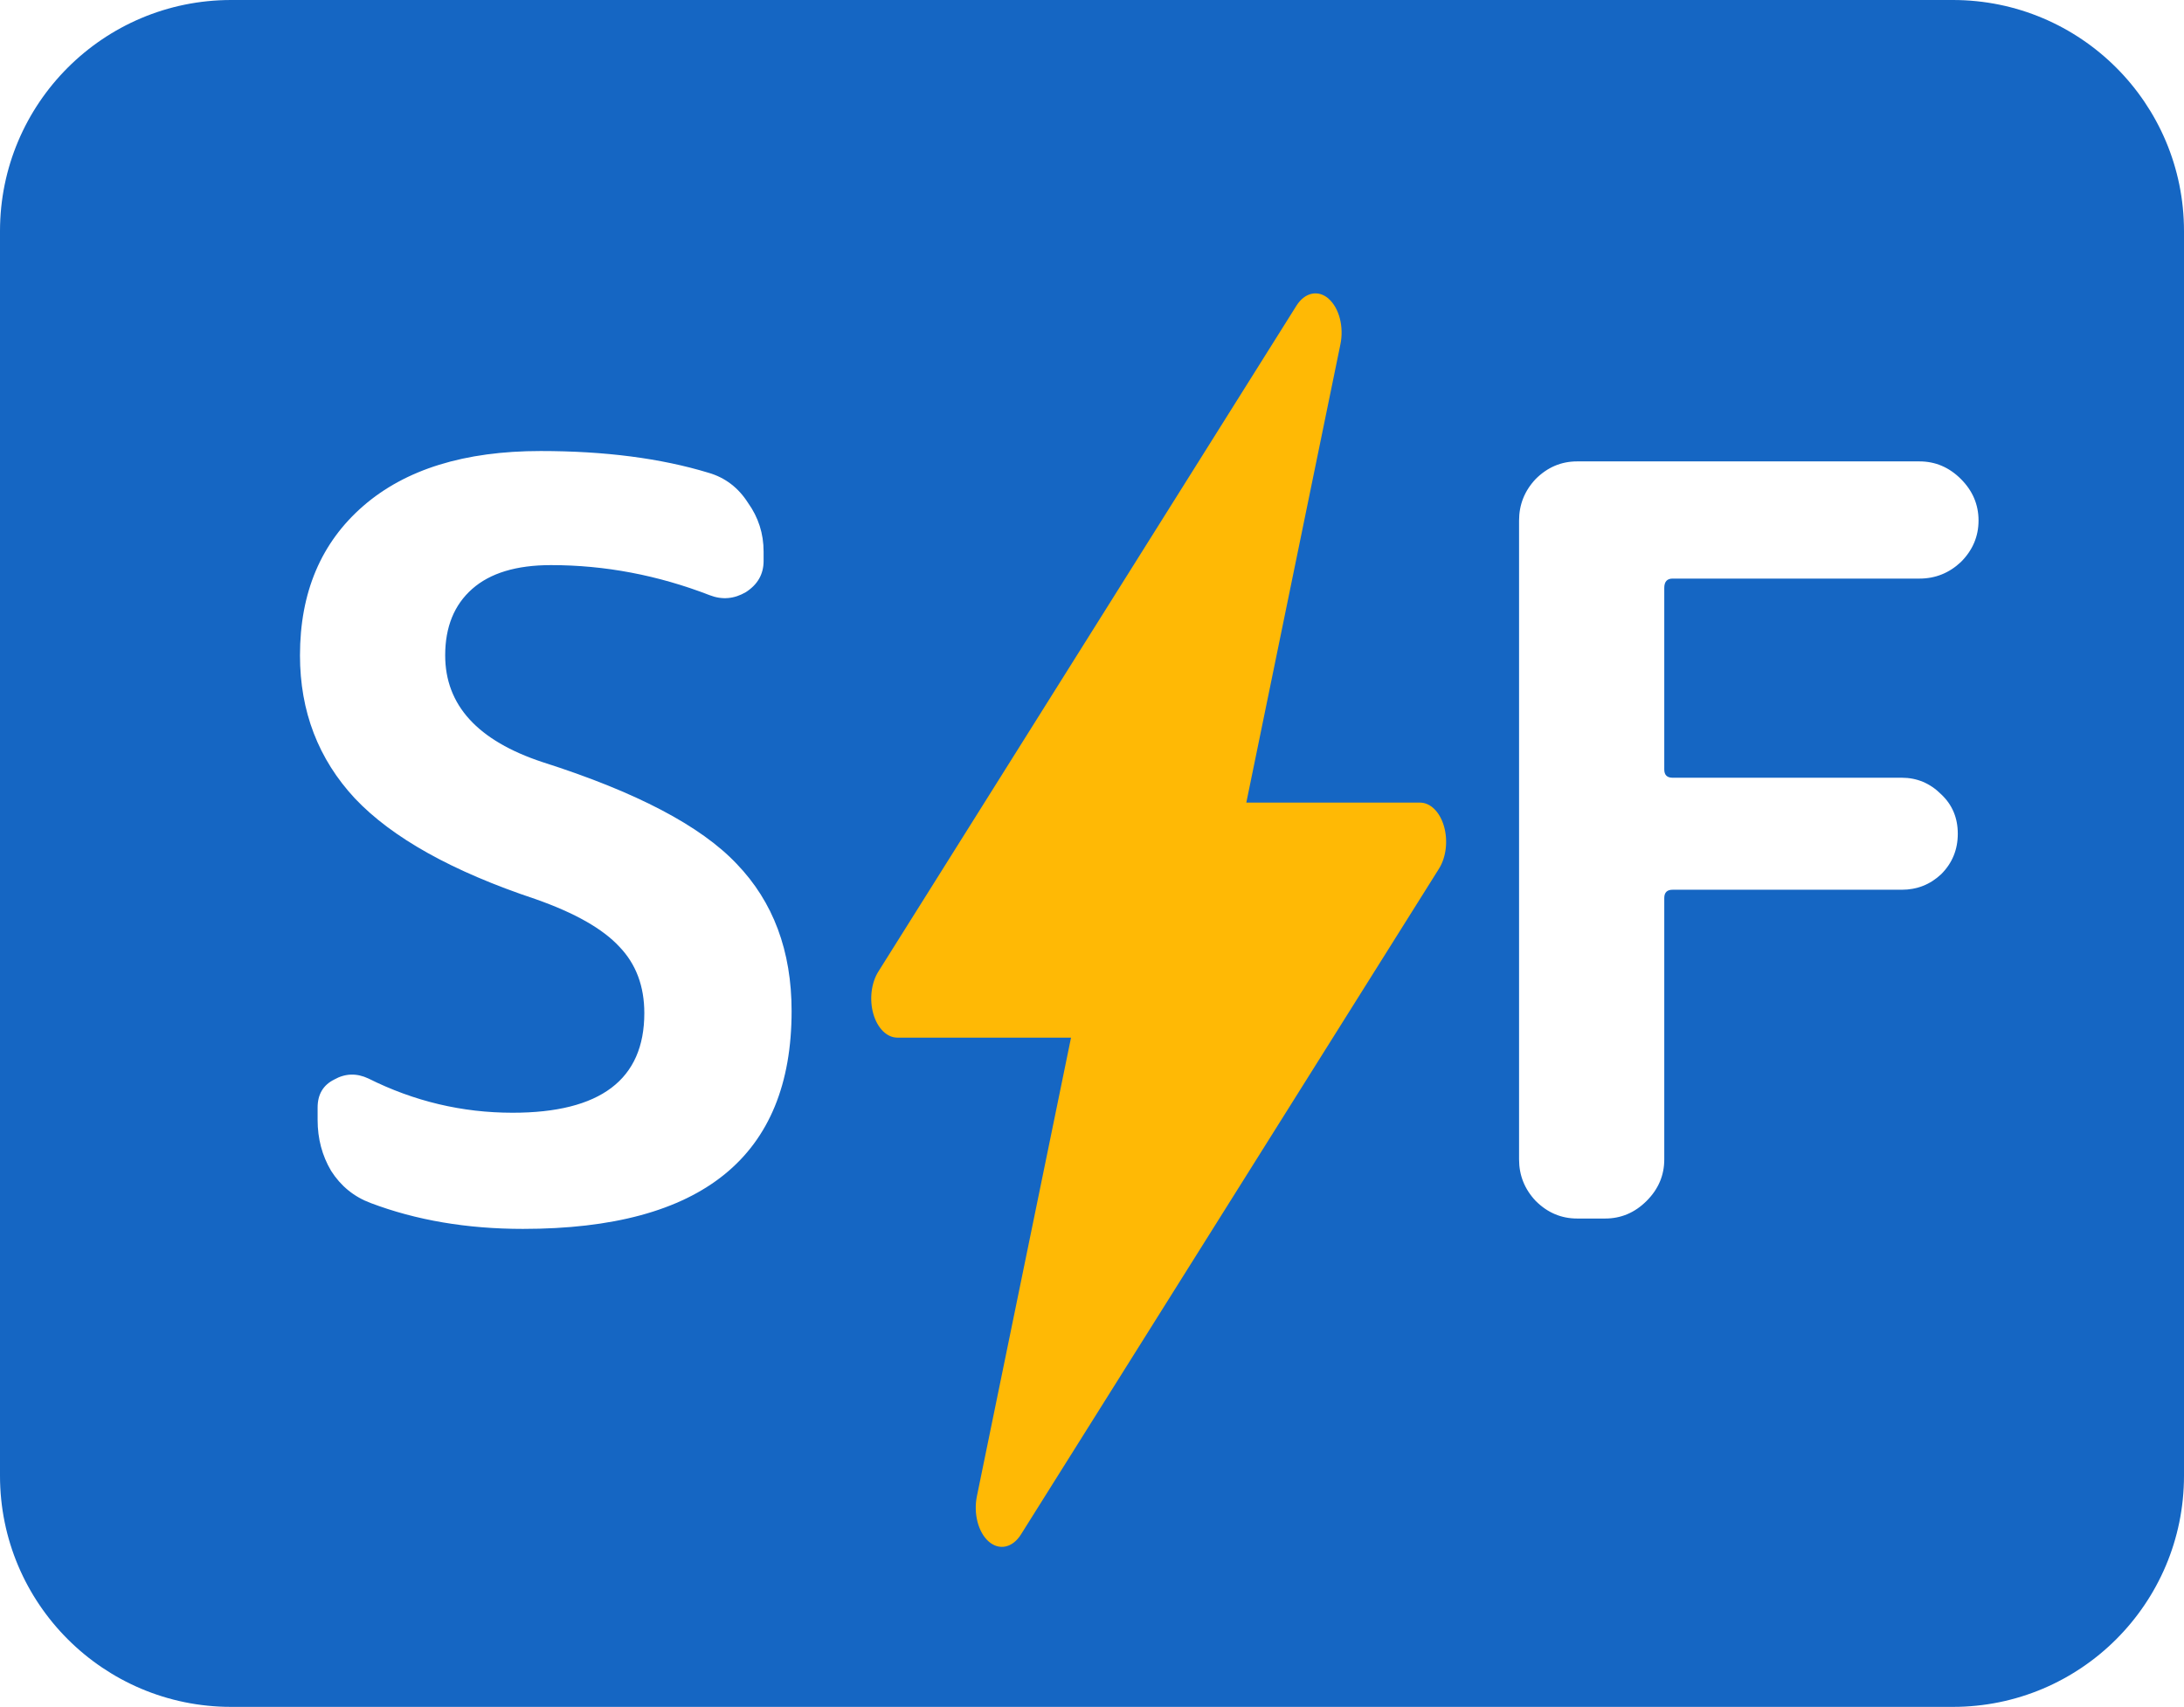 <svg width="737" height="576" viewBox="0 0 737 576" fill="none" xmlns="http://www.w3.org/2000/svg">
<path fill-rule="evenodd" clip-rule="evenodd" d="M78 0C34.922 0 0 34.922 0 78V498C0 541.078 34.922 576 78 576H659C702.078 576 737 541.078 737 498V78C737 34.922 702.078 0 659 0H78ZM119.779 269.45C132.379 282.75 152.679 294.067 180.679 303.4C193.979 308.067 203.429 313.433 209.029 319.5C214.629 325.333 217.429 332.8 217.429 341.9C217.429 364.3 202.612 375.5 172.979 375.5C155.945 375.5 139.729 371.65 124.329 363.95C120.362 362.083 116.512 362.2 112.779 364.3C109.045 366.167 107.179 369.317 107.179 373.75V377.95C107.179 384.25 108.695 389.967 111.729 395.1C114.995 400.233 119.429 403.85 125.029 405.95C140.429 411.783 157.579 414.7 176.479 414.7C236.912 414.7 267.129 390.2 267.129 341.2C267.129 320.9 260.945 304.333 248.579 291.5C236.445 278.667 214.629 267.233 183.129 257.2C161.195 249.967 150.229 237.95 150.229 221.15C150.229 211.583 153.262 204.117 159.329 198.75C165.395 193.383 174.262 190.7 185.929 190.7C204.129 190.7 221.979 194.083 239.479 200.85C243.679 202.483 247.762 202.133 251.729 199.8C255.695 197.233 257.679 193.733 257.679 189.3V186.15C257.679 180.083 255.929 174.6 252.429 169.7C249.162 164.567 244.729 161.183 239.129 159.55C223.029 154.65 204.129 152.2 182.429 152.2C156.762 152.2 136.812 158.383 122.579 170.75C108.345 183.117 101.229 199.917 101.229 221.15C101.229 240.05 107.412 256.15 119.779 269.45ZM518.215 405.25C522.182 409.217 526.849 411.2 532.215 411.2H541.665C547.032 411.2 551.699 409.217 555.665 405.25C559.632 401.283 561.615 396.617 561.615 391.25V303.05C561.615 301.183 562.549 300.25 564.415 300.25H641.765C646.899 300.25 651.332 298.5 655.065 295C658.799 291.267 660.665 286.717 660.665 281.35C660.665 275.983 658.799 271.55 655.065 268.05C651.332 264.317 646.899 262.45 641.765 262.45H564.415C562.549 262.45 561.615 261.517 561.615 259.65V198.4C561.615 196.3 562.549 195.25 564.415 195.25H647.715C653.082 195.25 657.749 193.383 661.715 189.65C665.682 185.683 667.665 181.017 667.665 175.65C667.665 170.283 665.682 165.617 661.715 161.65C657.749 157.683 653.082 155.7 647.715 155.7H532.215C526.849 155.7 522.182 157.683 518.215 161.65C514.482 165.617 512.615 170.283 512.615 175.65V391.25C512.615 396.617 514.482 401.283 518.215 405.25Z" fill="#1566C3"/>
<g filter="url(#filter0_d_26_8)">
<path d="M446.334 92.809C448.06 94.309 449.395 96.642 450.123 99.427C450.85 102.212 450.925 105.285 450.337 108.142L418.575 262.846H477.179C478.901 262.845 480.586 263.6 482.025 265.017C483.464 266.435 484.595 268.454 485.278 270.824C485.96 273.194 486.165 275.812 485.867 278.354C485.568 280.897 484.779 283.253 483.598 285.131L342.512 509.837C341.147 512.013 339.331 513.432 337.359 513.862C335.387 514.292 333.376 513.709 331.653 512.206C329.931 510.704 328.599 508.371 327.874 505.589C327.15 502.806 327.075 499.738 327.663 496.883L359.425 342.154H300.821C299.099 342.155 297.414 341.4 295.975 339.982C294.536 338.564 293.405 336.546 292.722 334.175C292.04 331.805 291.835 329.187 292.133 326.645C292.432 324.102 293.221 321.746 294.402 319.868L435.488 95.162C436.851 92.989 438.665 91.571 440.634 91.139C442.603 90.707 444.612 91.287 446.334 92.783V92.809Z" fill="#FFB905"/>
</g>
<defs>
<filter id="filter0_d_26_8" x="290" y="91" width="202" height="435" filterUnits="userSpaceOnUse" color-interpolation-filters="sRGB">
<feFlood flood-opacity="0" result="BackgroundImageFix"/>
<feColorMatrix in="SourceAlpha" type="matrix" values="0 0 0 0 0 0 0 0 0 0 0 0 0 0 0 0 0 0 127 0" result="hardAlpha"/>
<feOffset dx="2" dy="8"/>
<feGaussianBlur stdDeviation="2"/>
<feComposite in2="hardAlpha" operator="out"/>
<feColorMatrix type="matrix" values="0 0 0 0 0 0 0 0 0 0 0 0 0 0 0 0 0 0 0.25 0"/>
<feBlend mode="normal" in2="BackgroundImageFix" result="effect1_dropShadow_26_8"/>
<feBlend mode="normal" in="SourceGraphic" in2="effect1_dropShadow_26_8" result="shape"/>
</filter>
</defs>
</svg>

